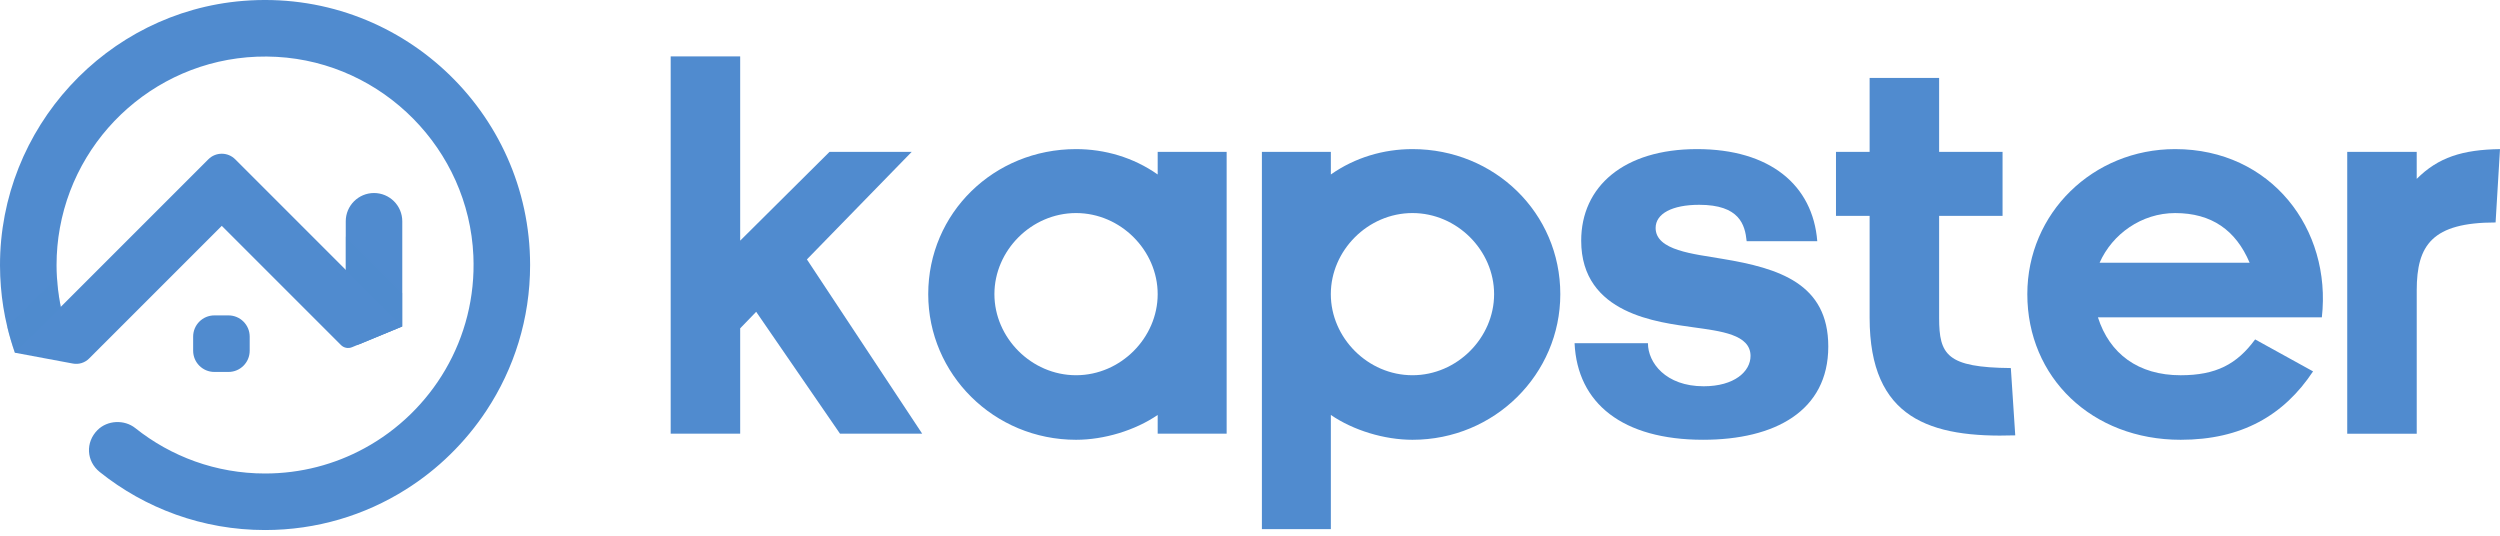<svg width="140" height="30" viewBox="0 0 140 30" fill="none" xmlns="http://www.w3.org/2000/svg">
<path d="M37.558 3.16H41.45V13.476L46.454 8.504H51.056L45.187 14.527L51.643 24.287H47.041L42.346 17.461L41.45 18.387V24.287H37.558V3.16Z" fill="#508BCF"/>
<path d="M64.83 23.238C63.564 24.102 61.835 24.628 60.259 24.628C55.656 24.628 51.981 20.953 51.981 16.473C51.981 11.932 55.656 8.35 60.259 8.35C61.864 8.35 63.471 8.814 64.83 9.771V8.504H68.692V24.287H64.83V23.238ZM60.259 21.013C62.761 21.013 64.83 18.913 64.83 16.472C64.83 14.031 62.761 11.931 60.259 11.931C57.756 11.931 55.687 14.031 55.687 16.472C55.687 18.913 57.756 21.013 60.259 21.013Z" fill="#508BCF"/>
<path d="M70.666 8.504H74.528V9.771C75.887 8.814 77.492 8.35 79.099 8.35C83.702 8.35 87.377 11.932 87.377 16.473C87.377 20.953 83.702 24.628 79.099 24.628C77.525 24.628 75.794 24.102 74.528 23.238V29.631H70.666V8.504ZM79.098 21.013C81.6 21.013 83.67 18.913 83.67 16.472C83.67 14.031 81.6 11.931 79.098 11.931C76.596 11.931 74.526 14.031 74.526 16.472C74.526 18.913 76.596 21.013 79.098 21.013Z" fill="#508BCF"/>
<path d="M92.285 19.222C92.285 20.304 93.273 21.631 95.404 21.631C97.134 21.631 98.03 20.797 98.03 19.933C98.03 18.728 96.362 18.543 94.817 18.327C92.902 18.05 88.547 17.617 88.547 13.478C88.547 10.45 90.925 8.35 95.033 8.35C99.11 8.35 101.519 10.358 101.767 13.507H97.813C97.72 12.581 97.412 11.469 95.156 11.469C93.643 11.469 92.715 11.963 92.715 12.766C92.715 14.033 94.847 14.218 96.454 14.495C99.635 15.021 102.384 15.885 102.384 19.406C102.384 23.02 99.389 24.627 95.373 24.627C90.863 24.627 88.331 22.588 88.176 19.221H92.285V19.222Z" fill="#508BCF"/>
<path d="M104.699 12.087H102.815V8.504H104.699V4.365H108.591V8.504H112.143V12.087H108.591V17.8C108.591 19.87 109.024 20.58 112.607 20.611L112.854 24.38C108.097 24.534 104.699 23.454 104.699 17.8V12.087Z" fill="#508BCF"/>
<path d="M129.531 20.797C127.894 23.269 125.515 24.628 122.118 24.628C117.145 24.628 113.53 21.138 113.53 16.473C113.53 11.932 117.206 8.35 121.808 8.35C127.183 8.35 130.58 12.828 130.024 17.771H117.484C118.133 19.809 119.739 21.014 122.118 21.014C124.095 21.014 125.269 20.396 126.287 19.007L129.531 20.797ZM125.979 14.712C125.207 12.889 123.848 11.932 121.809 11.932C119.925 11.932 118.288 13.107 117.578 14.712H125.979Z" fill="#508BCF"/>
<path d="M131.443 8.504H135.336V10.017C136.541 8.812 137.9 8.381 140 8.35L139.753 12.458C136.202 12.458 135.337 13.725 135.337 16.258V24.289H131.445V8.504H131.443Z" fill="#508BCF"/>
<path d="M22.528 12.392V18.279L20.145 19.265C19.772 19.419 19.362 19.146 19.362 18.742V12.392C19.362 11.518 20.071 10.809 20.945 10.809C21.819 10.809 22.528 11.518 22.528 12.392Z" fill="#508BCF"/>
<path d="M13.62 0.049C5.95 0.667 -0.013 7.174 2.25498e-05 14.87C0.001 15.271 0.017 15.667 0.05 16.061C0.111 16.83 0.233 17.582 0.41 18.314C0.528 18.803 0.67 19.284 0.835 19.755L3.845 18.768C3.845 18.768 3.557 17.942 3.403 17.186V17.185C3.293 16.646 3.221 16.097 3.189 15.535C3.174 15.306 3.167 15.074 3.167 14.842C3.167 14.131 3.231 13.434 3.355 12.757C4.377 7.105 9.483 2.855 15.497 3.184C21.448 3.51 26.248 8.369 26.509 14.322C26.61 16.648 26.027 18.834 24.944 20.694C24.406 21.62 23.742 22.466 22.98 23.207C22.214 23.952 21.347 24.594 20.402 25.106C18.75 26.006 16.854 26.516 14.844 26.516C12.099 26.516 9.572 25.565 7.578 23.974C6.964 23.485 6.017 23.527 5.462 24.082C4.778 24.766 4.83 25.827 5.584 26.431C8.124 28.465 11.343 29.682 14.844 29.682C17.734 29.682 20.433 28.854 22.715 27.418C23.62 26.851 24.459 26.189 25.218 25.443C25.976 24.702 26.656 23.879 27.242 22.989C28.787 20.65 29.686 17.847 29.686 14.84C29.685 6.254 22.355 -0.654 13.62 0.049Z" fill="#508BCF"/>
<path opacity="0.36" d="M3.403 17.186C3.514 17.728 3.845 18.768 3.845 18.768L0.835 19.754C0.67 19.285 0.528 18.803 0.41 18.314L2.47 16.252L3.187 15.535C3.221 16.097 3.293 16.648 3.403 17.186Z" fill="#508BCF"/>
<path opacity="0.36" d="M22.528 16.413V18.279L20.145 19.265C19.772 19.419 19.362 19.146 19.362 18.743V13.247L22.528 16.413Z" fill="#508BCF"/>
<path d="M22.528 18.279L19.71 19.445C19.499 19.532 19.255 19.484 19.094 19.322L12.419 12.647L4.987 20.079C4.75 20.316 4.412 20.421 4.083 20.359L0.835 19.753L3.403 17.184L11.667 8.921C12.083 8.505 12.757 8.505 13.172 8.921L22.528 18.279Z" fill="#508BCF"/>
<path d="M12.795 20.829H12.005C11.348 20.829 10.816 20.297 10.816 19.641V18.851C10.816 18.194 11.348 17.662 12.005 17.662H12.795C13.451 17.662 13.983 18.194 13.983 18.851V19.641C13.983 20.297 13.451 20.829 12.795 20.829Z" fill="#508BCF"/>
</svg>
